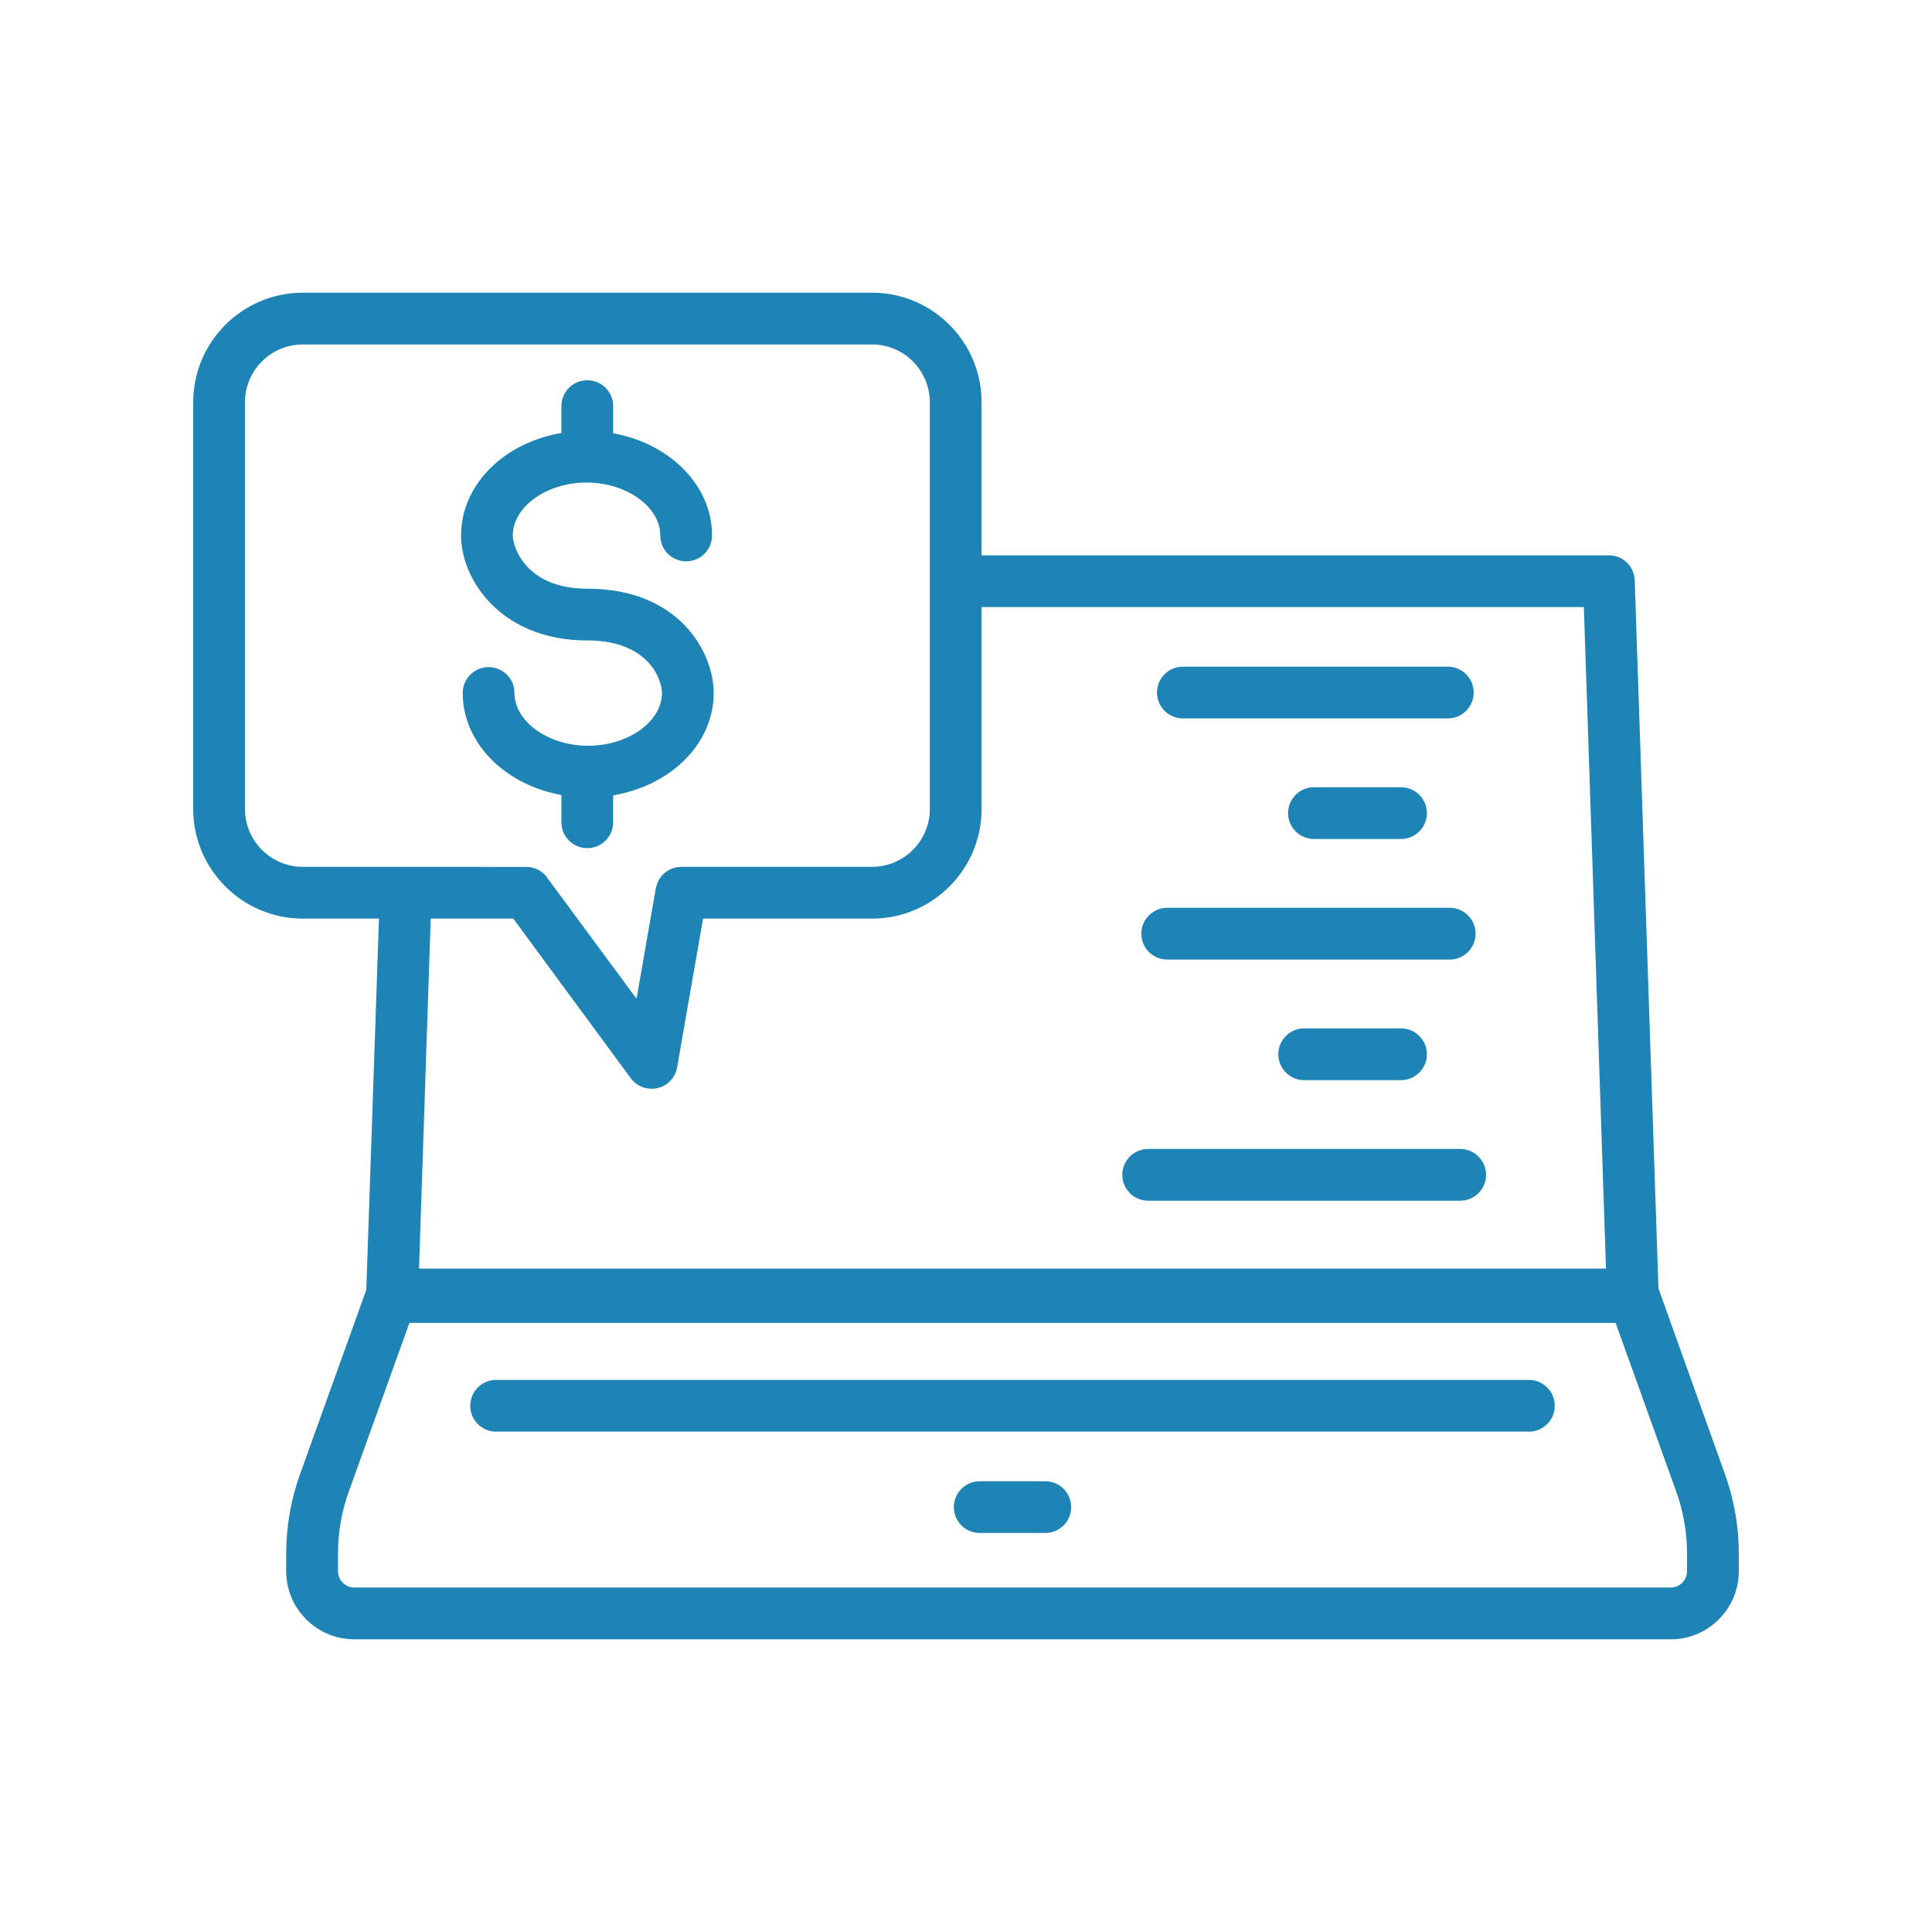 <?xml version="1.0" encoding="utf-8"?>
<!-- Generator: Adobe Illustrator 16.0.0, SVG Export Plug-In . SVG Version: 6.00 Build 0)  -->
<!DOCTYPE svg PUBLIC "-//W3C//DTD SVG 1.1//EN" "http://www.w3.org/Graphics/SVG/1.1/DTD/svg11.dtd">
<svg version="1.1" id="圖層_1" xmlns="http://www.w3.org/2000/svg" xmlns:xlink="http://www.w3.org/1999/xlink" x="0px" y="0px"
	 width="200px" height="200px" viewBox="0 0 200 200" style="enable-background:new 0 0 200 200;" xml:space="preserve">
<style type="text/css">
<![CDATA[
	.st0{fill:#1D84B5;}
]]>
</style>
<g>
	<path class="st0" d="M47.729,55.432c0,4.513,4.063,10.868,13.095,10.868c6.286,0,7.701,4.025,7.701,5.436
		c0,2.963-3.499,5.466-7.64,5.466c-4.134,0-7.626-2.503-7.626-5.466c0-1.477-1.201-2.679-2.679-2.679
		c-1.477,0-2.679,1.202-2.679,2.679c0,4.966,4.045,9.279,9.837,10.489l0.377,0.078v2.819c0,1.477,1.201,2.679,2.679,2.679
		s2.68-1.202,2.68-2.679v-2.784l0.383-0.074c5.903-1.158,10.026-5.486,10.026-10.528c0-4.173-3.545-10.793-13.06-10.793
		c-6.424,0-7.737-4.347-7.737-5.511c0-2.97,3.493-5.479,7.628-5.479c4.14,0,7.638,2.509,7.638,5.479
		c0,1.477,1.202,2.679,2.679,2.679c1.479,0,2.68-1.202,2.68-2.679c0-4.977-4.054-9.296-9.859-10.505l-0.377-0.078v-2.807
		c0-1.478-1.202-2.679-2.68-2.679s-2.679,1.201-2.679,2.679v2.776l-0.382,0.075C51.843,46.056,47.729,50.39,47.729,55.432z"/>
	<path class="st0" d="M122.452,74.37h27.427c1.477,0,2.679-1.202,2.679-2.679s-1.202-2.679-2.679-2.679h-27.427
		c-1.478,0-2.68,1.202-2.68,2.679S120.975,74.37,122.452,74.37z"/>
	<path class="st0" d="M145.032,81.495h-9.014c-1.477,0-2.678,1.202-2.678,2.679s1.201,2.678,2.678,2.678h9.014
		c1.478,0,2.68-1.201,2.68-2.678S146.51,81.495,145.032,81.495z"/>
	<path class="st0" d="M120.829,99.334h29.243c1.479,0,2.68-1.201,2.68-2.678c0-1.479-1.201-2.681-2.68-2.681h-29.243
		c-1.478,0-2.679,1.202-2.679,2.681C118.15,98.133,119.352,99.334,120.829,99.334z"/>
	<path class="st0" d="M145.032,106.458h-10.023c-1.477,0-2.679,1.202-2.679,2.68c0,1.477,1.202,2.678,2.679,2.678h10.023
		c1.478,0,2.68-1.201,2.68-2.678C147.712,107.66,146.51,106.458,145.032,106.458z"/>
	<path class="st0" d="M118.859,124.298h32.296c1.479,0,2.681-1.201,2.681-2.679s-1.202-2.68-2.681-2.68h-32.296
		c-1.478,0-2.68,1.202-2.68,2.68S117.382,124.298,118.859,124.298z"/>
	<path class="st0" d="M171.682,133.377l-2.456-73.303c-0.049-1.452-1.225-2.588-2.677-2.588h-64.936V41.648
		c0-6.258-5.084-11.349-11.333-11.349H31.348C25.091,30.3,20,35.391,20,41.648v42.097c0,6.258,5.091,11.349,11.348,11.349h7.882
		l-0.016,0.488l-1.294,37.938L31.062,152.6c-0.95,2.648-1.433,5.413-1.433,8.219v1.836c0,3.885,3.162,7.046,7.049,7.046h136.274
		c3.886,0,7.048-3.161,7.048-7.046v-1.836c0-2.803-0.481-5.567-1.433-8.219L171.682,133.377z M101.613,83.745V62.844h62.346
		l0.016,0.458l2.277,68.018H43.377l1.212-36.226h8.545l0.142,0.192l12.021,16.332c0.624,0.846,1.71,1.264,2.774,1.02
		c1.044-0.246,1.84-1.089,2.025-2.147l2.683-15.396H90.28C96.529,95.094,101.613,90.003,101.613,83.745z M31.348,89.735
		c-3.303,0-5.99-2.687-5.99-5.99V41.648c0-3.304,2.688-5.99,5.99-5.99H90.28c3.294,0,5.975,2.687,5.975,5.99v42.097
		c0,3.304-2.681,5.99-5.975,5.99H70.525c-0.101,0.008-0.156,0.015-0.211,0.022l-0.16,0.018c-0.07,0.008-0.142,0.013-0.21,0.027
		c-0.056,0.013-0.105,0.031-0.155,0.049l-0.173,0.055c-0.055,0.017-0.109,0.033-0.161,0.055c-0.083,0.036-0.156,0.081-0.23,0.125
		l-0.145,0.081c-0.181,0.115-0.28,0.206-0.379,0.297l-0.082,0.069c-0.089,0.091-0.173,0.199-0.253,0.309l-0.071,0.09
		c-0.054,0.082-0.098,0.175-0.145,0.269l-0.063,0.122c-0.06,0.127-0.075,0.186-0.092,0.244l-0.025,0.092
		c-0.044,0.14-0.063,0.195-0.073,0.254l-2.003,11.477l-9.369-12.693c-0.072-0.086-0.131-0.157-0.198-0.222
		c-0.048-0.045-0.104-0.087-0.157-0.13c-0.104-0.082-0.174-0.139-0.25-0.186c-0.065-0.042-0.132-0.074-0.199-0.108
		c-0.103-0.054-0.179-0.093-0.262-0.125c-0.068-0.026-0.132-0.044-0.195-0.062c-0.158-0.046-0.23-0.065-0.307-0.08
		c-0.087-0.016-0.176-0.02-0.266-0.026l-0.145-0.015L31.348,89.735z M174.642,162.654c0,0.931-0.759,1.688-1.689,1.688H36.678
		c-0.932,0-1.689-0.757-1.689-1.688v-1.836c0-2.191,0.376-4.347,1.116-6.404l6.279-17.471h124.862l6.278,17.471
		c0.74,2.058,1.117,4.213,1.117,6.404V162.654z"/>
	<path class="st0" d="M108.207,153.337h-6.785c-1.477,0-2.679,1.202-2.679,2.679c0,1.478,1.202,2.68,2.679,2.68h6.785
		c1.477,0,2.679-1.202,2.679-2.68C110.886,154.539,109.684,153.337,108.207,153.337z"/>
	<path class="st0" d="M158.271,142.846H51.359c-1.478,0-2.68,1.202-2.68,2.681c0,1.477,1.202,2.678,2.68,2.678h106.912
		c1.477,0,2.678-1.201,2.678-2.678C160.949,144.048,159.748,142.846,158.271,142.846z"/>
</g>
</svg>
